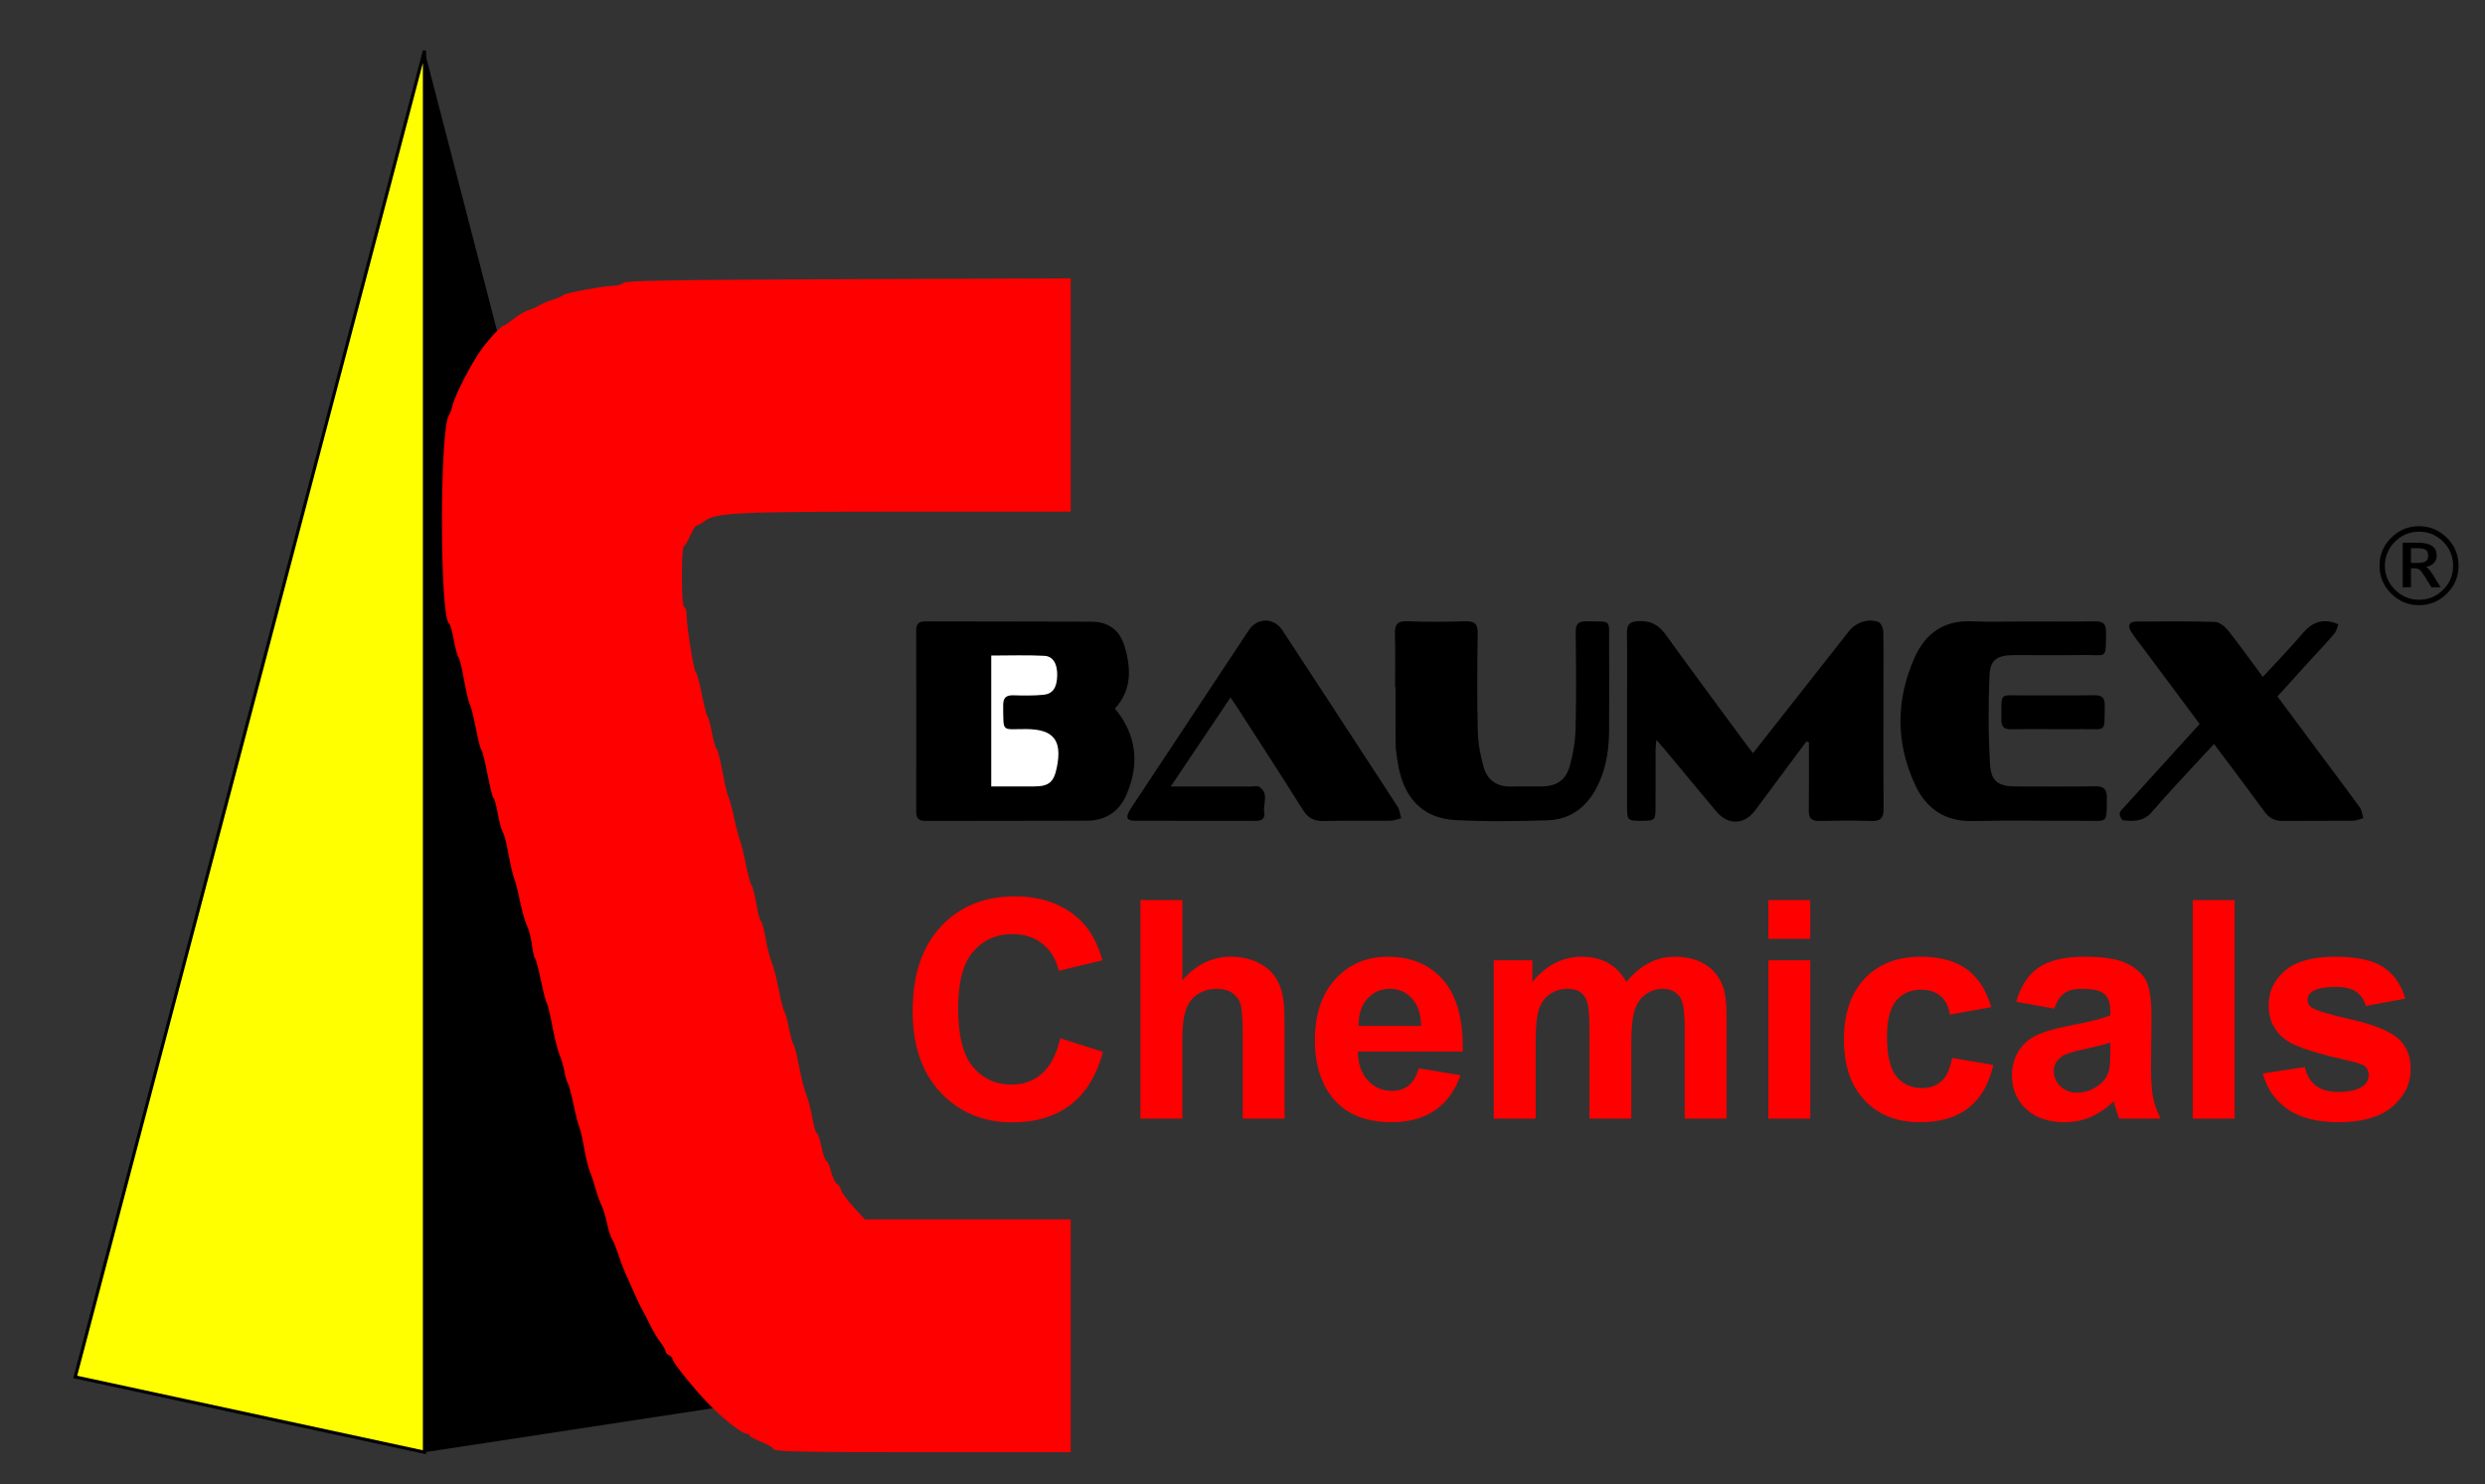 <?xml version="1.0" encoding="utf-8"?>
<!-- Generator: Adobe Illustrator 16.0.0, SVG Export Plug-In . SVG Version: 6.00 Build 0)  -->
<!DOCTYPE svg PUBLIC "-//W3C//DTD SVG 1.1//EN" "http://www.w3.org/Graphics/SVG/1.1/DTD/svg11.dtd">
<svg version="1.1" id="Layer_1" xmlns="http://www.w3.org/2000/svg" xmlns:xlink="http://www.w3.org/1999/xlink" x="0px" y="0px"
	 width="740px" height="442px" viewBox="0 0 740 442" enable-background="new 0 0 740 442" xml:space="preserve">
<rect x="0" y="0" width="740" height="442" fill="#333333" stroke="none"/>
<polygon points="230.406,416.596 126.406,15.08 126.406,432.471 "/>
<polygon fill="#FFFF00" points="22.406,410.045 126.406,15.08 126.406,432.471 "/>
<polygon fill="none" stroke="#000000" stroke-width="0.953" points="22.406,410.045 126.406,15.08 126.406,432.471 "/>
<path fill="#FF0000" d="M230.406,431.572c-0.188-0.492-1.894-1.496-3.789-2.23c-1.898-0.739-3.449-1.582-3.449-1.879
	s-0.426-0.543-0.941-0.543c-1.247,0-6.196-3.821-10.508-8.114c-4.317-4.293-11.434-13.046-11.434-14.058
	c0-0.41-0.465-0.93-1.039-1.149c-0.57-0.218-1.039-0.726-1.039-1.128c0-0.398-0.734-1.691-1.629-2.872
	c-0.898-1.179-2.293-3.55-3.101-5.265c-0.813-1.715-1.778-3.586-2.145-4.16c-0.586-0.911-1.891-3.734-5.289-11.438
	c-0.504-1.145-1.426-3.634-2.047-5.531c-0.625-1.899-1.414-3.789-1.762-4.207c-0.343-0.418-0.984-2.453-1.421-4.524
	c-0.438-2.069-1.196-4.546-1.684-5.5c-0.488-0.952-1.27-3.136-1.742-4.854c-0.469-1.715-1.242-4.055-1.719-5.199
	c-0.48-1.145-1.242-4.262-1.695-6.934c-0.453-2.668-1.102-5.477-1.434-6.238s-1.133-3.883-1.773-6.934
	c-0.641-3.052-1.395-5.859-1.68-6.242c-0.281-0.379-0.734-1.941-1.008-3.465c-0.269-1.527-0.906-3.711-1.414-4.855
	c-0.508-1.141-1.492-5.043-2.18-8.664c-0.691-3.625-1.449-6.742-1.683-6.934c-0.235-0.191-1-3.156-1.703-6.586
	c-0.703-3.434-1.489-6.398-1.743-6.591c-0.253-0.187-0.683-2.043-0.957-4.12c-0.269-2.078-0.91-4.574-1.425-5.548
	c-0.516-0.972-1.461-4.265-2.094-7.315c-0.637-3.051-1.434-6.172-1.774-6.935c-0.339-0.761-1.093-4.011-1.683-7.218
	c-0.586-3.204-1.352-6.168-1.695-6.586c-0.344-0.414-0.993-2.782-1.442-5.258c-0.449-2.481-1.047-4.664-1.328-4.856
	c-0.281-0.191-1.07-3.312-1.754-6.937c-0.683-3.621-1.508-6.918-1.828-7.32c-0.324-0.407-1.086-3.372-1.691-6.586
	c-0.61-3.219-1.407-6.411-1.778-7.086c-0.371-0.68-1.144-3.942-1.718-7.242c-0.579-3.305-1.321-6.336-1.653-6.739
	c-0.336-0.402-0.972-2.758-1.422-5.238c-0.449-2.477-1.074-4.66-1.39-4.856c-2.809-1.738-2.813-58.253-0.008-62.054
	c0.281-0.379,0.734-1.629,1.008-2.774c0.718-3.035,5.539-12.429,8.488-16.547c2.473-3.449,6.156-7.371,6.926-7.371
	c0.207,0,1.511-0.894,2.902-1.988c1.391-1.094,3.309-2.219,4.262-2.5c0.953-0.281,2.355-0.898,3.117-1.371
	c0.766-0.477,2.637-1.27,4.16-1.762c1.527-0.496,2.93-1.117,3.121-1.386c0.426-0.594,12.254-2.778,15.039-2.778
	c1.11,0,2.407-0.39,2.883-0.867c0.68-0.68,15.281-0.918,67.047-1.102l66.18-0.234v69.453l-49.055,0.008
	c-50.633,0.004-56.477,0.277-59.945,2.793c-1.032,0.75-2.133,1.359-2.446,1.359c-0.312,0-1.179,1.403-1.933,3.114
	c-0.754,1.715-1.602,3.117-1.891,3.121c-0.285,0.008-0.519,4.062-0.519,9.019c0,5.547,0.265,9.016,0.695,9.016
	c0.379,0,0.691,0.973,0.691,2.164c0,3.504,2.137,16.852,2.758,17.238c0.313,0.196,1.121,3.164,1.797,6.598
	c0.672,3.43,1.438,6.394,1.699,6.586c0.262,0.191,0.871,2.453,1.352,5.027c0.48,2.574,1.09,4.68,1.359,4.68
	c0.27,0,1.055,3.043,1.742,6.758c0.692,3.718,1.481,7.074,1.75,7.453c0.274,0.383,1.039,3.191,1.703,6.242
	c0.665,3.051,1.477,6.172,1.805,6.934c0.332,0.761,1.09,3.855,1.688,6.871c0.597,3.015,1.355,5.824,1.687,6.238
	c0.336,0.418,1.004,3.02,1.492,5.785c0.485,2.762,1.098,5.023,1.356,5.023c0.258,0,0.867,2.262,1.347,5.027
	c0.485,2.766,1.293,5.965,1.801,7.109c0.508,1.141,1.442,4.73,2.078,7.973c0.637,3.242,1.391,6.203,1.676,6.586
	c0.285,0.383,0.93,2.723,1.43,5.199c0.504,2.48,1.121,4.664,1.375,4.855s1,3.152,1.656,6.586c0.656,3.43,1.609,7.176,2.113,8.32
	c0.504,1.144,1.301,4.183,1.774,6.758c0.469,2.574,1.09,4.679,1.375,4.679c0.285,0,0.918,1.875,1.402,4.16
	c0.485,2.29,1.149,4.161,1.473,4.161c0.32,0,0.945,1.434,1.387,3.179c0.441,1.75,1.199,3.332,1.679,3.521
	c0.485,0.183,1.055,1.015,1.262,1.848c0.207,0.828,1.894,3.145,3.746,5.148l3.363,3.641h61.278v69.332h-44.051
	C239.469,432.467,230.684,432.291,230.406,431.572z"/>
<g display="none">
	<path display="inline" d="M276.739,184.784c2.266-0.717,5.842-1.255,9.479-1.255c5.187,0,8.525,1.344,11.029,4.391
		c2.087,2.33,3.339,5.915,3.339,10.665c0,5.825-2.563,10.933-6.796,13.263v0.179c3.815,1.434,8.287,6.184,8.287,15.145
		c0,5.198-1.371,9.141-3.398,12.098c-2.802,3.854-7.333,5.646-13.891,5.646c-3.577,0-6.319-0.358-8.048-0.717V184.784z
		 M281.926,209.518h4.71c5.484,0,8.704-4.301,8.704-10.126c0-7.08-3.577-9.857-8.823-9.857c-2.385,0-3.756,0.269-4.591,0.538
		V209.518z M281.926,238.463c1.014,0.269,2.504,0.358,4.352,0.358c5.366,0,10.313-2.957,10.313-11.74
		c0-8.244-4.709-11.65-10.373-11.65h-4.292V238.463z"/>
	<path display="inline" d="M310.719,225.379l-4.173,18.999h-5.366l13.652-60.4h6.26l13.711,60.4h-5.544l-4.292-18.999H310.719z
		 M323.894,219.286l-3.935-17.385c-0.895-3.943-1.49-7.527-2.086-11.022h-0.12c-0.596,3.584-1.252,7.259-2.027,10.933l-3.935,17.475
		H323.894z"/>
	<path display="inline" d="M340.645,183.978v35.756c0,13.532,3.995,19.267,9.36,19.267c5.961,0,9.777-5.915,9.777-19.267v-35.756
		h5.247v35.219c0,18.55-6.499,26.167-15.202,26.167c-8.227,0-14.427-7.08-14.427-25.809v-35.577H340.645z"/>
	<path display="inline" d="M407.89,217.852c-0.298-8.424-0.655-18.55-0.596-26.078h-0.179c-1.371,7.08-3.041,14.607-5.067,22.941
		l-7.095,29.304h-3.935l-6.498-28.767c-1.908-8.513-3.518-16.31-4.65-23.479h-0.119c-0.119,7.528-0.417,17.654-0.775,26.705
		l-1.072,25.899h-4.949l2.802-60.4h6.617l6.856,29.214c1.669,7.438,3.04,14.07,4.054,20.343h0.179
		c1.014-6.094,2.444-12.726,4.232-20.343l7.154-29.214h6.617l2.504,60.4h-5.067L407.89,217.852z"/>
	<path display="inline" d="M442.763,216.06h-15.619v21.776h17.407v6.542h-22.594v-60.4h21.7v6.542h-16.514v19.088h15.619V216.06z"/>
	<path display="inline" d="M473.284,244.378l-5.127-13.353c-2.087-5.108-3.398-8.424-4.65-11.919h-0.119
		c-1.133,3.495-2.266,6.721-4.352,12.008l-4.829,13.263h-5.962l12.281-30.559l-11.804-29.842h6.021l5.306,14.159
		c1.491,3.943,2.624,6.99,3.696,10.216h0.179c1.133-3.584,2.146-6.362,3.637-10.216l5.485-14.159h5.961l-12.221,29.394l12.52,31.007
		H473.284z"/>
</g>
<g>
	<path d="M720.356,156.697c1.608,0,3.108,0.291,4.5,0.871c1.392,0.581,2.665,1.447,3.818,2.598c1.153,1.151,2.016,2.419,2.587,3.802
		c0.571,1.384,0.857,2.889,0.857,4.516c0,1.605-0.286,3.097-0.857,4.476c-0.571,1.378-1.434,2.643-2.587,3.794
		c-1.153,1.151-2.427,2.018-3.818,2.598c-1.392,0.581-2.892,0.872-4.5,0.872c-1.609,0-3.109-0.291-4.501-0.872
		c-1.392-0.581-2.664-1.447-3.817-2.598c-1.154-1.151-2.017-2.416-2.588-3.794c-0.571-1.378-0.857-2.87-0.857-4.476
		c0-1.626,0.286-3.132,0.857-4.516c0.571-1.383,1.434-2.651,2.588-3.802c1.153-1.151,2.426-2.017,3.817-2.598
		C717.247,156.988,718.747,156.697,720.356,156.697z M720.356,158.329c-1.388,0-2.679,0.248-3.875,0.745s-2.292,1.241-3.287,2.234
		s-1.747,2.094-2.255,3.303c-0.509,1.209-0.763,2.5-0.763,3.874c0,1.362,0.254,2.643,0.763,3.842
		c0.508,1.199,1.26,2.294,2.255,3.287c0.995,0.993,2.091,1.74,3.287,2.242c1.196,0.502,2.487,0.753,3.875,0.753
		c1.397,0,2.696-0.251,3.898-0.753c1.201-0.501,2.3-1.249,3.295-2.242c0.984-0.982,1.723-2.07,2.215-3.264
		c0.492-1.193,0.738-2.481,0.738-3.865c0-1.405-0.248-2.707-0.746-3.905c-0.497-1.199-1.233-2.29-2.207-3.271
		c-0.995-0.993-2.094-1.737-3.295-2.234C723.053,158.577,721.754,158.329,720.356,158.329z M720.035,161.624
		c1.868,0,3.264,0.314,4.188,0.943s1.386,1.582,1.386,2.859c0,0.909-0.278,1.659-0.834,2.25s-1.341,0.977-2.357,1.156
		c0.254,0.085,0.559,0.331,0.914,0.737c0.354,0.407,0.775,0.996,1.263,1.767l2.171,3.533h-2.73l-2.049-3.311
		c-0.629-1.014-1.138-1.656-1.526-1.925c-0.39-0.27-0.872-0.404-1.447-0.404h-1.056v5.64H715.5v-13.245H720.035z M719.923,163.256
		h-1.967v4.373h1.967c1.173,0,1.991-0.164,2.455-0.491c0.463-0.328,0.695-0.887,0.695-1.68c0-0.802-0.234-1.37-0.704-1.703
		C721.9,163.422,721.085,163.256,719.923,163.256z"/>
</g>
<g>
	<path fill="#FF0000" d="M315.731,309.196l12.741,4.039c-1.954,7.103-5.202,12.379-9.744,15.826
		c-4.543,3.447-10.307,5.171-17.291,5.171c-8.642,0-15.745-2.951-21.308-8.855c-5.564-5.904-8.346-13.977-8.346-24.216
		c0-10.832,2.796-19.244,8.39-25.237c5.593-5.993,12.947-8.989,22.063-8.989c7.961,0,14.427,2.353,19.399,7.059
		c2.959,2.782,5.179,6.777,6.659,11.985l-13.007,3.107c-0.77-3.373-2.375-6.037-4.816-7.99s-5.409-2.93-8.901-2.93
		c-4.824,0-8.738,1.731-11.741,5.193c-3.004,3.463-4.506,9.071-4.506,16.825c0,8.228,1.479,14.087,4.439,17.579
		c2.959,3.492,6.807,5.238,11.542,5.238c3.492,0,6.496-1.11,9.012-3.33C312.831,317.453,314.636,313.961,315.731,309.196z"/>
	<path fill="#FF0000" d="M352.089,268.045v23.927c4.024-4.705,8.834-7.059,14.427-7.059c2.87,0,5.46,0.533,7.769,1.599
		c2.309,1.065,4.047,2.427,5.215,4.084c1.17,1.657,1.969,3.492,2.398,5.505c0.428,2.013,0.643,5.135,0.643,9.366v27.656h-12.474
		v-24.904c0-4.941-0.237-8.079-0.71-9.411c-0.474-1.331-1.31-2.389-2.508-3.174c-1.199-0.783-2.701-1.176-4.506-1.176
		c-2.072,0-3.922,0.503-5.549,1.509c-1.628,1.007-2.819,2.523-3.574,4.551c-0.755,2.027-1.132,5.023-1.132,8.989v23.616h-12.474
		v-65.078H352.089z"/>
	<path fill="#FF0000" d="M422.494,318.118l12.431,2.087c-1.599,4.558-4.122,8.028-7.569,10.41c-3.448,2.382-7.762,3.573-12.94,3.573
		c-8.197,0-14.265-2.678-18.2-8.035c-3.107-4.291-4.661-9.706-4.661-16.247c0-7.813,2.042-13.932,6.126-18.356
		c4.084-4.424,9.248-6.637,15.492-6.637c7.015,0,12.548,2.316,16.603,6.947c4.055,4.633,5.993,11.728,5.815,21.286h-31.252
		c0.089,3.7,1.095,6.578,3.02,8.635c1.923,2.057,4.32,3.085,7.191,3.085c1.953,0,3.596-0.533,4.927-1.599
		C420.808,322.202,421.813,320.486,422.494,318.118z M423.205,305.512c-0.089-3.61-1.021-6.355-2.797-8.235
		c-1.775-1.879-3.937-2.818-6.481-2.818c-2.723,0-4.972,0.991-6.747,2.974c-1.776,1.983-2.649,4.677-2.619,8.08H423.205z"/>
	<path fill="#FF0000" d="M444.823,285.979h11.497v6.438c4.113-5.001,9.012-7.503,14.693-7.503c3.02,0,5.639,0.622,7.857,1.865
		c2.22,1.242,4.04,3.122,5.461,5.638c2.071-2.516,4.306-4.396,6.703-5.638c2.396-1.243,4.956-1.865,7.68-1.865
		c3.462,0,6.393,0.704,8.789,2.109c2.397,1.405,4.188,3.47,5.372,6.192c0.857,2.013,1.287,5.268,1.287,9.766v30.143h-12.475v-26.946
		c0-4.676-0.429-7.694-1.287-9.056c-1.154-1.775-2.93-2.663-5.327-2.663c-1.746,0-3.389,0.532-4.927,1.598
		c-1.54,1.065-2.649,2.627-3.33,4.684c-0.681,2.058-1.021,5.305-1.021,9.744v22.64h-12.475v-25.836c0-4.587-0.222-7.547-0.666-8.879
		c-0.443-1.331-1.132-2.322-2.063-2.974c-0.933-0.651-2.198-0.977-3.796-0.977c-1.924,0-3.655,0.518-5.194,1.554
		s-2.641,2.53-3.307,4.483s-0.999,5.193-0.999,9.722v22.906h-12.474V285.979z"/>
	<path fill="#FF0000" d="M526.593,279.586v-11.541h12.475v11.541H526.593z M526.593,333.123v-47.145h12.475v47.145H526.593z"/>
	<path fill="#FF0000" d="M592.959,299.918l-12.297,2.22c-0.415-2.456-1.354-4.307-2.819-5.549c-1.465-1.243-3.366-1.865-5.704-1.865
		c-3.107,0-5.586,1.073-7.436,3.219c-1.85,2.146-2.774,5.734-2.774,10.765c0,5.594,0.939,9.545,2.819,11.854
		c1.879,2.308,4.401,3.462,7.568,3.462c2.367,0,4.306-0.673,5.815-2.02s2.574-3.662,3.196-6.947l12.252,2.086
		c-1.272,5.624-3.714,9.871-7.324,12.741c-3.611,2.87-8.45,4.306-14.517,4.306c-6.896,0-12.393-2.175-16.491-6.525
		c-4.1-4.351-6.148-10.373-6.148-18.067c0-7.783,2.057-13.843,6.17-18.179c4.113-4.335,9.678-6.504,16.691-6.504
		c5.741,0,10.307,1.236,13.695,3.707C589.045,291.092,591.479,294.857,592.959,299.918z"/>
	<path fill="#FF0000" d="M611.736,300.361l-11.319-2.042c1.271-4.557,3.462-7.931,6.569-10.121
		c3.107-2.189,7.725-3.285,13.851-3.285c5.563,0,9.707,0.659,12.43,1.976c2.723,1.317,4.639,2.989,5.749,5.017
		c1.109,2.027,1.664,5.749,1.664,11.164l-0.133,14.561c0,4.145,0.2,7.199,0.6,9.167c0.399,1.969,1.146,4.077,2.241,6.326h-12.341
		c-0.326-0.828-0.726-2.057-1.198-3.685c-0.208-0.739-0.355-1.228-0.444-1.465c-2.131,2.072-4.41,3.626-6.836,4.661
		c-2.427,1.035-5.017,1.554-7.769,1.554c-4.854,0-8.679-1.316-11.476-3.951c-2.797-2.634-4.195-5.963-4.195-9.988
		c0-2.663,0.637-5.038,1.909-7.125c1.272-2.086,3.056-3.684,5.35-4.794c2.293-1.109,5.6-2.079,9.921-2.907
		c5.83-1.095,9.87-2.116,12.119-3.063v-1.243c0-2.396-0.592-4.106-1.775-5.127c-1.185-1.021-3.418-1.531-6.703-1.531
		c-2.22,0-3.951,0.437-5.194,1.31C613.513,296.641,612.506,298.172,611.736,300.361z M628.428,310.483
		c-1.598,0.532-4.128,1.169-7.591,1.908c-3.463,0.74-5.727,1.466-6.792,2.176c-1.628,1.154-2.441,2.619-2.441,4.395
		c0,1.747,0.65,3.256,1.953,4.528c1.302,1.272,2.959,1.908,4.972,1.908c2.249,0,4.396-0.739,6.438-2.219
		c1.509-1.125,2.5-2.501,2.974-4.129c0.325-1.065,0.488-3.092,0.488-6.082V310.483z"/>
	<path fill="#FF0000" d="M652.977,333.123v-65.078h12.475v65.078H652.977z"/>
	<path fill="#FF0000" d="M673.841,319.672l12.519-1.908c0.532,2.427,1.612,4.269,3.24,5.526c1.628,1.259,3.907,1.887,6.837,1.887
		c3.225,0,5.652-0.592,7.28-1.775c1.095-0.828,1.643-1.938,1.643-3.329c0-0.947-0.297-1.731-0.888-2.354
		c-0.622-0.592-2.014-1.139-4.173-1.643c-10.063-2.219-16.44-4.246-19.134-6.081c-3.729-2.545-5.593-6.082-5.593-10.61
		c0-4.084,1.612-7.517,4.839-10.299c3.225-2.781,8.227-4.173,15.004-4.173c6.451,0,11.246,1.051,14.383,3.152
		s5.298,5.209,6.481,9.322l-11.764,2.175c-0.504-1.834-1.458-3.24-2.863-4.217c-1.406-0.977-3.411-1.465-6.016-1.465
		c-3.284,0-5.638,0.459-7.058,1.376c-0.947,0.651-1.421,1.495-1.421,2.53c0,0.888,0.414,1.643,1.243,2.264
		c1.124,0.829,5.009,1.998,11.653,3.507c6.643,1.51,11.282,3.359,13.916,5.55c2.604,2.219,3.907,5.313,3.907,9.277
		c0,4.321-1.806,8.035-5.416,11.143c-3.611,3.107-8.953,4.661-16.025,4.661c-6.423,0-11.506-1.302-15.249-3.906
		C677.443,327.678,674.995,324.142,673.841,319.672z"/>
</g>
<g>
</g>
<g>
	<path fill-rule="evenodd" clip-rule="evenodd" d="M332.001,210.996c6.542,7.881,7.367,16.511,3.457,25.644
		c-2.136,4.987-6.189,7.723-11.679,7.751c-16.05,0.082-32.1,0.017-48.15,0.07c-2.009,0.007-2.795-0.78-2.792-2.743
		c0.024-17.996,0.028-35.992-0.005-53.988c-0.003-2.015,0.824-2.694,2.81-2.687c16.439,0.064,32.878,0.012,49.317,0.091
		c5.149,0.024,8.474,2.438,9.948,7.4C336.865,199.128,337.039,205.578,332.001,210.996z M295.194,234.203
		c4.438,0,8.516,0.013,12.595-0.003c4.582-0.018,6.027-1.227,6.928-5.736c1.61-8.061-1.008-11.28-9.086-11.335
		c-7.514-0.052-6.805,1.298-6.903-7.103c-0.027-2.338,0.96-3.056,3.167-2.982c2.912,0.098,5.847,0.117,8.744-0.138
		c2.866-0.252,4.073-2.098,4.169-5.669c0.093-3.455-1.15-5.792-3.835-5.928c-5.205-0.263-10.431-0.077-15.778-0.077
		C295.194,208.26,295.194,221.059,295.194,234.203z"/>
	<path fill-rule="evenodd" clip-rule="evenodd" d="M537.953,220.777c-2.66,3.567-5.323,7.13-7.978,10.701
		c-2.436,3.277-4.854,6.565-7.292,9.839c-3.211,4.314-8.061,4.515-11.541,0.386c-5.201-6.17-10.323-12.407-15.486-18.61
		c-0.661-0.794-1.361-1.556-2.417-2.756c-0.105,1.359-0.222,2.172-0.224,2.985c-0.017,5.738,0.002,11.476-0.014,17.214
		c-0.01,3.696-0.23,3.892-4.019,3.9c-4.371,0.01-4.462-0.072-4.464-4.333c-0.005-10.796-0.002-21.592-0.002-32.388
		c0-6.321,0.088-12.646-0.041-18.965c-0.055-2.691,0.72-3.699,3.626-3.793c3.652-0.119,5.933,1.258,8.002,4.135
		c7.889,10.966,15.963,21.801,23.972,32.681c0.569,0.773,1.174,1.519,1.942,2.512c6.073-7.717,12.004-15.251,17.932-22.788
		c3.546-4.509,7.08-9.026,10.633-13.53c2.054-2.604,5.87-3.922,8.812-2.722c0.738,0.301,1.377,1.774,1.405,2.728
		c0.143,4.761,0.067,9.529,0.067,14.295c0,12.838-0.063,25.677,0.049,38.514c0.024,2.809-0.894,3.801-3.718,3.703
		c-5.148-0.179-10.31-0.124-15.462-0.019c-2.267,0.046-3.124-0.805-3.097-3.066c0.082-6.776,0.03-13.554,0.03-20.331
		C538.431,220.973,538.191,220.875,537.953,220.777z"/>
	<path fill-rule="evenodd" clip-rule="evenodd" d="M415.442,204.64c0-5.255,0.13-10.516-0.052-15.764
		c-0.099-2.842,0.66-3.998,3.733-3.873c5.732,0.234,11.485,0.192,17.222,0.014c2.78-0.086,3.743,0.778,3.7,3.625
		c-0.145,9.729-0.216,19.467,0.028,29.193c0.091,3.637,0.781,7.352,1.818,10.846c1.095,3.692,3.949,5.624,7.985,5.534
		c3.016-0.067,6.034,0.007,9.051-0.018c4.515-0.035,7.281-1.698,8.513-6.042c1.021-3.602,1.652-7.417,1.746-11.156
		c0.238-9.532,0.149-19.074,0.033-28.61c-0.03-2.541,0.776-3.444,3.348-3.361c7.368,0.236,6.574-1.017,6.606,6.477
		c0.036,8.564,0.025,17.128-0.002,25.692c-0.019,5.486-0.713,10.858-3.008,15.919c-3.013,6.641-7.925,10.944-15.389,11.169
		c-9.137,0.275-18.31,0.425-27.429-0.075c-10.035-0.55-15.788-6.956-17.249-18.002c-0.191-1.447-0.487-2.896-0.502-4.347
		c-0.059-5.741-0.024-11.481-0.024-17.223C415.529,204.64,415.486,204.64,415.442,204.64z"/>
	<path fill-rule="evenodd" clip-rule="evenodd" d="M655.03,215.592c-5.588-7.495-11.104-14.891-16.615-22.288
		c-1.278-1.716-2.654-3.371-3.788-5.178c-1.169-1.864-0.556-3.011,1.611-3.026c7.784-0.054,15.572-0.135,23.35,0.11
		c1.345,0.042,2.972,1.353,3.902,2.526c3.498,4.41,6.764,9.006,10.35,13.849c4.132-4.49,8.226-8.718,12.049-13.179
		c2.158-2.519,4.579-3.822,7.859-3.314c0.881,0.137,1.724,0.522,2.584,0.794c-0.382,0.941-0.557,2.061-1.184,2.792
		c-2.469,2.879-5.084,5.632-7.637,8.439c-3.07,3.376-6.131,6.76-9.322,10.28c4.657,6.267,9.224,12.417,13.795,18.562
		c3.599,4.837,7.247,9.64,10.765,14.535c0.608,0.847,0.679,2.081,0.997,3.137c-0.99,0.269-1.978,0.762-2.97,0.771
		c-7.005,0.067-14.012-0.013-21.018,0.063c-2.363,0.025-4.021-0.841-5.417-2.75c-4.873-6.666-9.855-13.252-15.015-20.163
		c-1.063,1.131-1.979,2.082-2.87,3.054c-5.262,5.736-10.639,11.374-15.725,17.261c-2.444,2.829-5.402,2.729-8.502,2.422
		c-0.433-0.043-1.104-1.437-1.003-2.104c0.114-0.747,0.946-1.413,1.529-2.056C640.132,231.99,647.519,223.863,655.03,215.592z"/>
	<path fill-rule="evenodd" clip-rule="evenodd" d="M366.428,207.706c-6.005,8.946-11.725,17.467-17.787,26.499
		c1.476,0,2.394,0,3.312,0c6.909,0,13.818-0.001,20.728,0.002c0.777,0,1.746-0.258,2.301,0.102c3.061,1.987,1.03,5.103,1.489,7.681
		c0.291,1.636-0.665,2.461-2.408,2.457c-12.066-0.028-24.133,0.019-36.199-0.041c-2.501-0.013-2.794-1.108-1.053-3.746
		c7.442-11.278,14.909-22.54,22.366-33.808c4.237-6.404,8.458-12.821,12.718-19.21c2.54-3.812,7.489-3.767,10.025,0.104
		c11.453,17.481,22.896,34.969,34.284,52.494c0.629,0.967,0.723,2.282,1.064,3.435c-1.083,0.253-2.164,0.715-3.25,0.727
		c-6.616,0.068-13.236-0.075-19.85,0.085c-2.854,0.069-4.657-0.878-6.198-3.335c-6.455-10.293-13.094-20.47-19.67-30.687
		C367.786,209.668,367.236,208.895,366.428,207.706z"/>
	<path fill-rule="evenodd" clip-rule="evenodd" d="M604.261,185.07c6.521,0,13.043,0.077,19.562-0.041
		c2.328-0.042,3.358,0.628,3.33,3.106c-0.098,8.477,0.48,6.833-6.743,6.927c-6.909,0.09-13.82,0.003-20.73,0.026
		c-4.844,0.016-7.04,1.326-7.243,6.043c-0.383,8.906-0.356,17.867,0.192,26.762c0.302,4.918,2.702,6.305,7.716,6.309
		c7.883,0.006,15.768,0.086,23.648-0.046c2.596-0.043,3.425,0.954,3.41,3.415c-0.047,7.961,0.302,6.834-6.644,6.856
		c-11.095,0.036-22.194-0.187-33.283,0.074c-8.262,0.194-13.852-3.651-17.153-10.736c-5.867-12.589-5.781-25.454-0.113-38.076
		c3.161-7.042,8.656-11,16.827-10.665C592.77,185.259,598.519,185.07,604.261,185.07z"/>
	<path fill-rule="evenodd" clip-rule="evenodd" d="M611.341,217.14c-4.177,0-8.355-0.06-12.53,0.026
		c-1.982,0.04-2.85-0.731-2.831-2.719c0.077-8.692-0.841-7.288,6.87-7.357c6.896-0.062,13.794,0.064,20.689-0.054
		c2.371-0.041,3.284,0.688,3.231,3.148c-0.179,8.268,0.815,6.832-6.979,6.951C616.975,217.176,614.157,217.14,611.341,217.14z"/>
	<path fill-rule="evenodd" clip-rule="evenodd" fill="#FFFFFF" d="M295.194,234.203c0-13.145,0-25.943,0-38.972
		c5.347,0,10.573-0.186,15.778,0.077c2.685,0.135,3.928,2.473,3.835,5.928c-0.096,3.571-1.303,5.417-4.169,5.669
		c-2.897,0.255-5.832,0.236-8.744,0.138c-2.207-0.074-3.194,0.644-3.167,2.982c0.099,8.401-0.611,7.051,6.903,7.103
		c8.078,0.056,10.696,3.275,9.086,11.335c-0.9,4.51-2.346,5.719-6.928,5.736C303.71,234.216,299.632,234.203,295.194,234.203z"/>
</g>
</svg>
